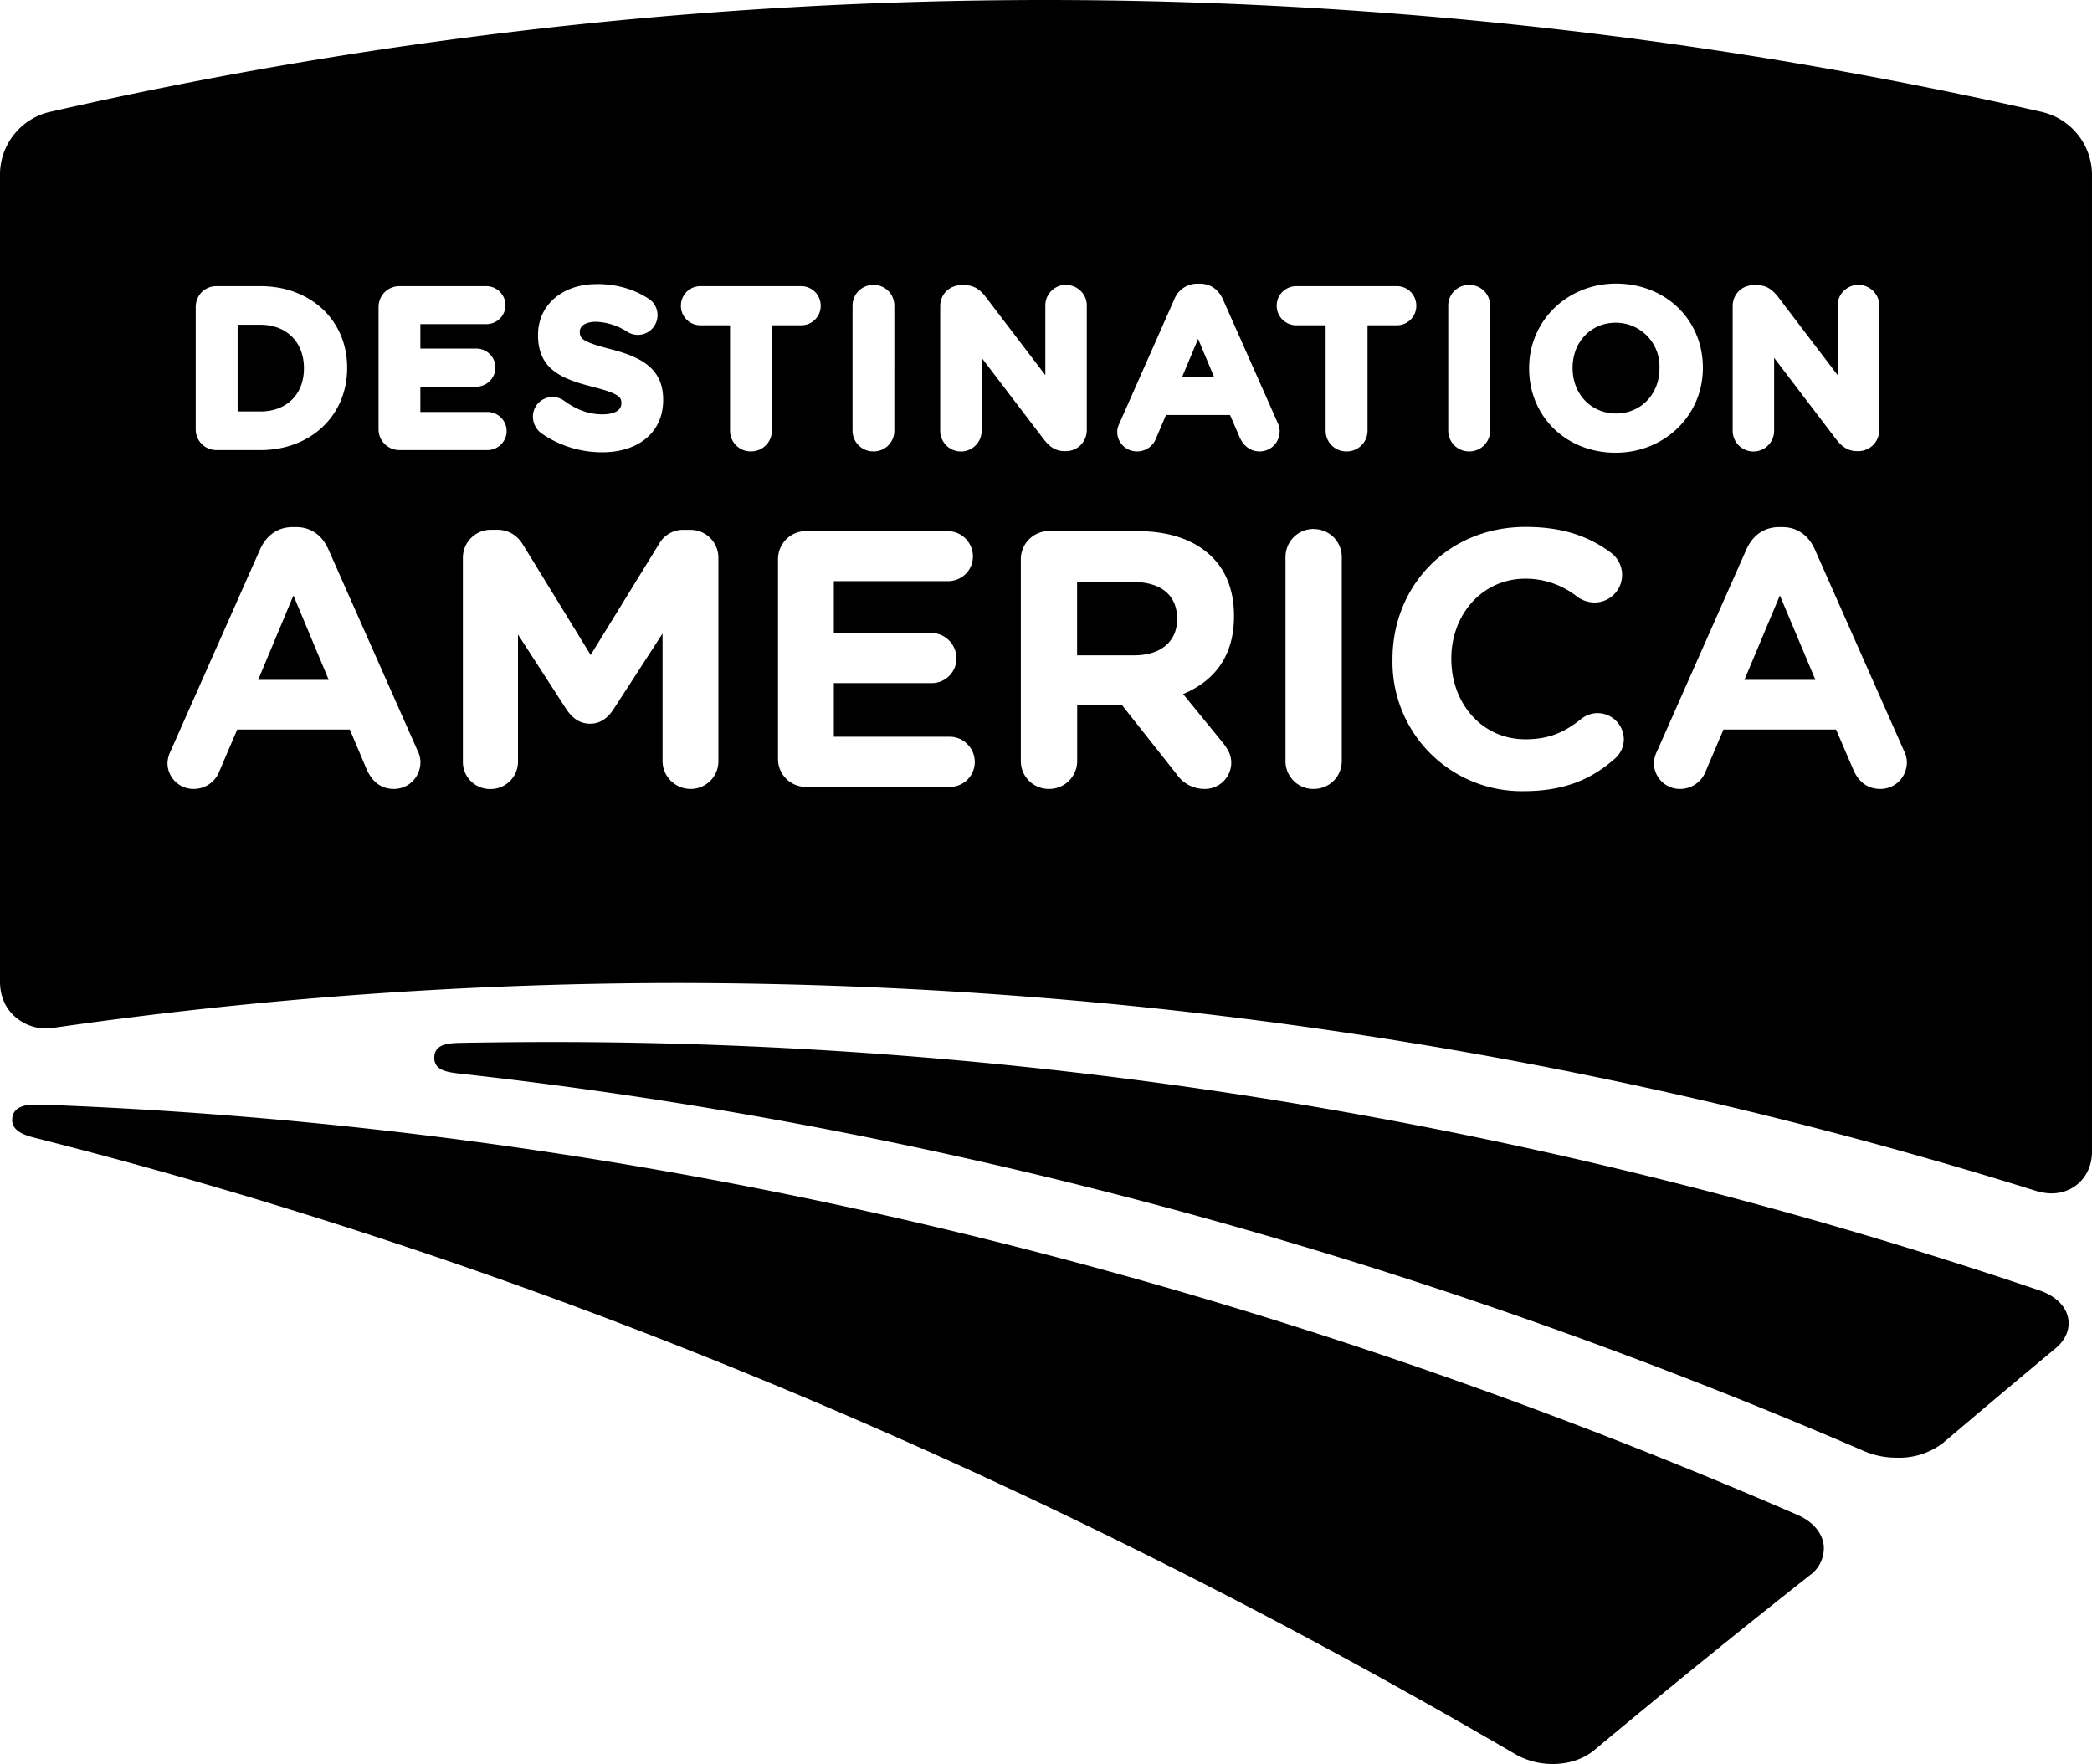<svg height="20" viewBox="0 0 23.719 20" width="23.719" xmlns="http://www.w3.org/2000/svg"><path d="M11.856 0C8.058 0 4.253.428.55 1.272A.731.731 0 0 0 0 1.96v9.17c0 .145.05.282.15.378.115.114.28.171.45.146a49.894 49.894 0 0 1 7.107-.509 51.73 51.73 0 0 1 15.377 2.357c.057.017.12.028.176.028.263 0 .459-.2.459-.473V1.96a.736.736 0 0 0-.556-.688A50.992 50.992 0 0 0 11.856 0zm6.467 3.215c.56 0 .984.409.984.953v.005c0 .538-.435.96-.989.96-.56 0-.981-.41-.981-.955v-.005c0-.537.434-.958.986-.958zm-4.743.001h.023c.117 0 .211.062.263.179l.62 1.398a.245.245 0 0 1 .023.094c0 .13-.1.231-.228.231-.1 0-.18-.057-.226-.161l-.109-.252h-.726l-.113.266a.229.229 0 0 1-.217.147.222.222 0 0 1-.223-.224c0-.038.015-.074.028-.101l.618-1.397a.28.28 0 0 1 .267-.18zm-6.816.004c.217 0 .413.053.585.163a.22.22 0 0 1 .106.19.223.223 0 0 1-.344.188.698.698 0 0 0-.352-.113c-.113 0-.185.043-.185.111v.007c0 .078.043.113.35.193.357.091.595.226.595.572v.005c0 .36-.273.592-.694.592-.247 0-.494-.078-.693-.22a.237.237 0 0 1-.09-.182.223.223 0 0 1 .36-.178c.14.101.28.15.43.15.05 0 .213-.008.213-.125V4.57c0-.064-.02-.107-.325-.184-.338-.087-.62-.191-.62-.585v-.003c0-.34.275-.577.664-.577zm3.14.01c.132 0 .236.103.236.236V4.88a.234.234 0 0 1-.237.238.235.235 0 0 1-.237-.238V3.466c0-.133.105-.236.237-.236zm2.181 0c.132 0 .237.104.237.233v1.412c0 .134-.105.24-.237.24h-.014c-.119 0-.185-.069-.235-.132l-.706-.926v.827a.235.235 0 0 1-.47 0V3.47c0-.133.105-.237.238-.237h.04c.118 0 .187.067.237.132l.677.888v-.791c0-.129.106-.233.233-.233zm4.573 0c.133 0 .237.103.237.236V4.88a.235.235 0 0 1-.237.238.235.235 0 0 1-.238-.238V3.466c0-.133.105-.236.238-.236zm4.414 0c.128 0 .235.104.235.233v1.412c0 .134-.105.24-.239.24h-.012c-.119 0-.185-.069-.236-.132l-.705-.926v.827a.235.235 0 0 1-.47 0V3.47c0-.133.103-.237.237-.237h.042c.117 0 .184.067.235.132l.676.888v-.791c0-.129.108-.233.237-.233zm-18.617.014h.498c.57 0 .983.388.983.924v.005c0 .538-.413.93-.983.93h-.498a.234.234 0 0 1-.236-.238V3.482c0-.135.103-.238.236-.238zm2.075 0h.983c.12 0 .218.097.218.217a.216.216 0 0 1-.218.214h-.747v.277H5.4c.119 0 .217.096.217.216a.218.218 0 0 1-.217.216h-.634v.287h.76c.121 0 .218.098.218.216s-.097.216-.217.216H4.53a.236.236 0 0 1-.238-.238V3.482c0-.135.106-.238.238-.238zm3.411 0h1.142c.124 0 .222.1.222.222a.22.22 0 0 1-.222.222h-.331V4.88a.236.236 0 0 1-.24.238.234.234 0 0 1-.235-.238V3.688H7.94a.22.22 0 0 1-.22-.222c0-.123.099-.222.22-.222zm6.756 0h1.141c.123 0 .22.1.22.222a.22.22 0 0 1-.22.222h-.333V4.88a.235.235 0 0 1-.239.238.234.234 0 0 1-.236-.238V3.688h-.333a.222.222 0 1 1 0-.444zm3.621.415c-.279 0-.488.218-.488.509v.005c0 .295.21.515.493.515.281 0 .492-.219.492-.51v-.005a.495.495 0 0 0-.497-.514zm-15.624.023v.983h.26c.294 0 .492-.194.492-.487v-.005c0-.294-.198-.491-.493-.491h-.26zm10.89.16l-.182.434h.364zm3.714 2.132c.435 0 .73.115.97.295a.313.313 0 0 1-.192.562.338.338 0 0 1-.19-.063.942.942 0 0 0-.591-.207c-.49 0-.84.407-.84.904v.007c0 .498.343.91.84.91.27 0 .446-.082.628-.227a.302.302 0 0 1 .19-.07.3.3 0 0 1 .298.292.292.292 0 0 1-.106.228c-.26.229-.567.365-1.03.365a1.464 1.464 0 0 1-1.487-1.49v-.008c0-.822.621-1.498 1.51-1.498zm-13.98.002h.04c.172 0 .298.097.366.254l1.011 2.282a.294.294 0 0 1 .032.127c0 .17-.132.306-.301.306-.15 0-.247-.087-.307-.218l-.193-.456H2.69l-.204.476a.31.31 0 0 1-.292.198.294.294 0 0 1-.295-.296.34.34 0 0 1 .037-.137L2.948 6.23c.07-.157.197-.254.37-.254zm16.855 0h.036c.171 0 .298.097.368.254l1.01 2.282a.3.3 0 0 1 .033.127c0 .17-.13.306-.301.306-.15 0-.25-.087-.306-.218l-.196-.456h-1.276l-.203.476a.31.31 0 0 1-.292.198.294.294 0 0 1-.294-.296.33.33 0 0 1 .038-.137L19.8 6.23c.07-.157.197-.254.373-.254zm-5.278.022c.177 0 .318.142.318.318v2.311c0 .178-.141.318-.318.318a.314.314 0 0 1-.32-.318v-2.31c0-.177.139-.32.32-.32zm-9.329.008h.07c.137 0 .234.072.292.167l.769 1.253.775-1.259a.312.312 0 0 1 .286-.16h.068c.18 0 .319.142.319.318v2.302a.314.314 0 0 1-.32.318.318.318 0 0 1-.313-.318V7.183l-.557.86c-.067.1-.149.162-.264.162-.118 0-.2-.062-.268-.161l-.55-.85v1.442a.31.31 0 0 1-.314.31.307.307 0 0 1-.311-.31V6.325c0-.176.141-.319.318-.319zm3.575.016h1.605c.158 0 .285.13.285.287 0 .158-.127.28-.285.28H9.454v.588h1.107c.156 0 .283.13.283.288a.28.28 0 0 1-.283.28H9.454v.608h1.313c.158 0 .285.13.285.286a.283.283 0 0 1-.285.283H9.141a.316.316 0 0 1-.32-.319V6.341c0-.177.14-.32.32-.32zm2.751 0H12.9c.368 0 .653.104.843.294.163.161.248.39.248.663v.008c0 .458-.227.736-.577.882l.44.539c.063.078.106.145.106.243a.299.299 0 0 1-.304.294.38.38 0 0 1-.313-.164l-.622-.787h-.508v.633a.317.317 0 0 1-.32.318.316.316 0 0 1-.319-.318V6.341c0-.177.142-.32.32-.32zm.32.576v.832h.644c.313 0 .49-.163.49-.408v-.007c0-.274-.19-.417-.501-.417h-.633zm-8.885.153l-.4.957h.8zm16.853 0l-.402.957h.805z"/><path d="M23.307 15.286c-.423.352-.853.714-1.276 1.073a.814.814 0 0 1-.522.168.929.929 0 0 1-.363-.07c-5.208-2.248-10.564-3.688-15.918-4.283-.154-.017-.311-.036-.304-.19.007-.154.17-.158.33-.161.33-.005.669-.009 1.002-.009 5.677 0 11.353.949 16.872 2.818.18.063.296.178.321.315.023.121-.03.246-.142.339m-2.63 2.232c-.018-.144-.127-.269-.3-.344-6.555-2.84-13.252-4.403-19.902-4.65H.41c-.074 0-.253 0-.271.151-.018.156.159.2.266.228 5.621 1.42 11.267 3.773 16.778 6.987.121.069.268.11.419.11.186 0 .35-.056.472-.156.808-.674 1.632-1.342 2.443-1.982a.378.378 0 0 0 .16-.344"/></svg>